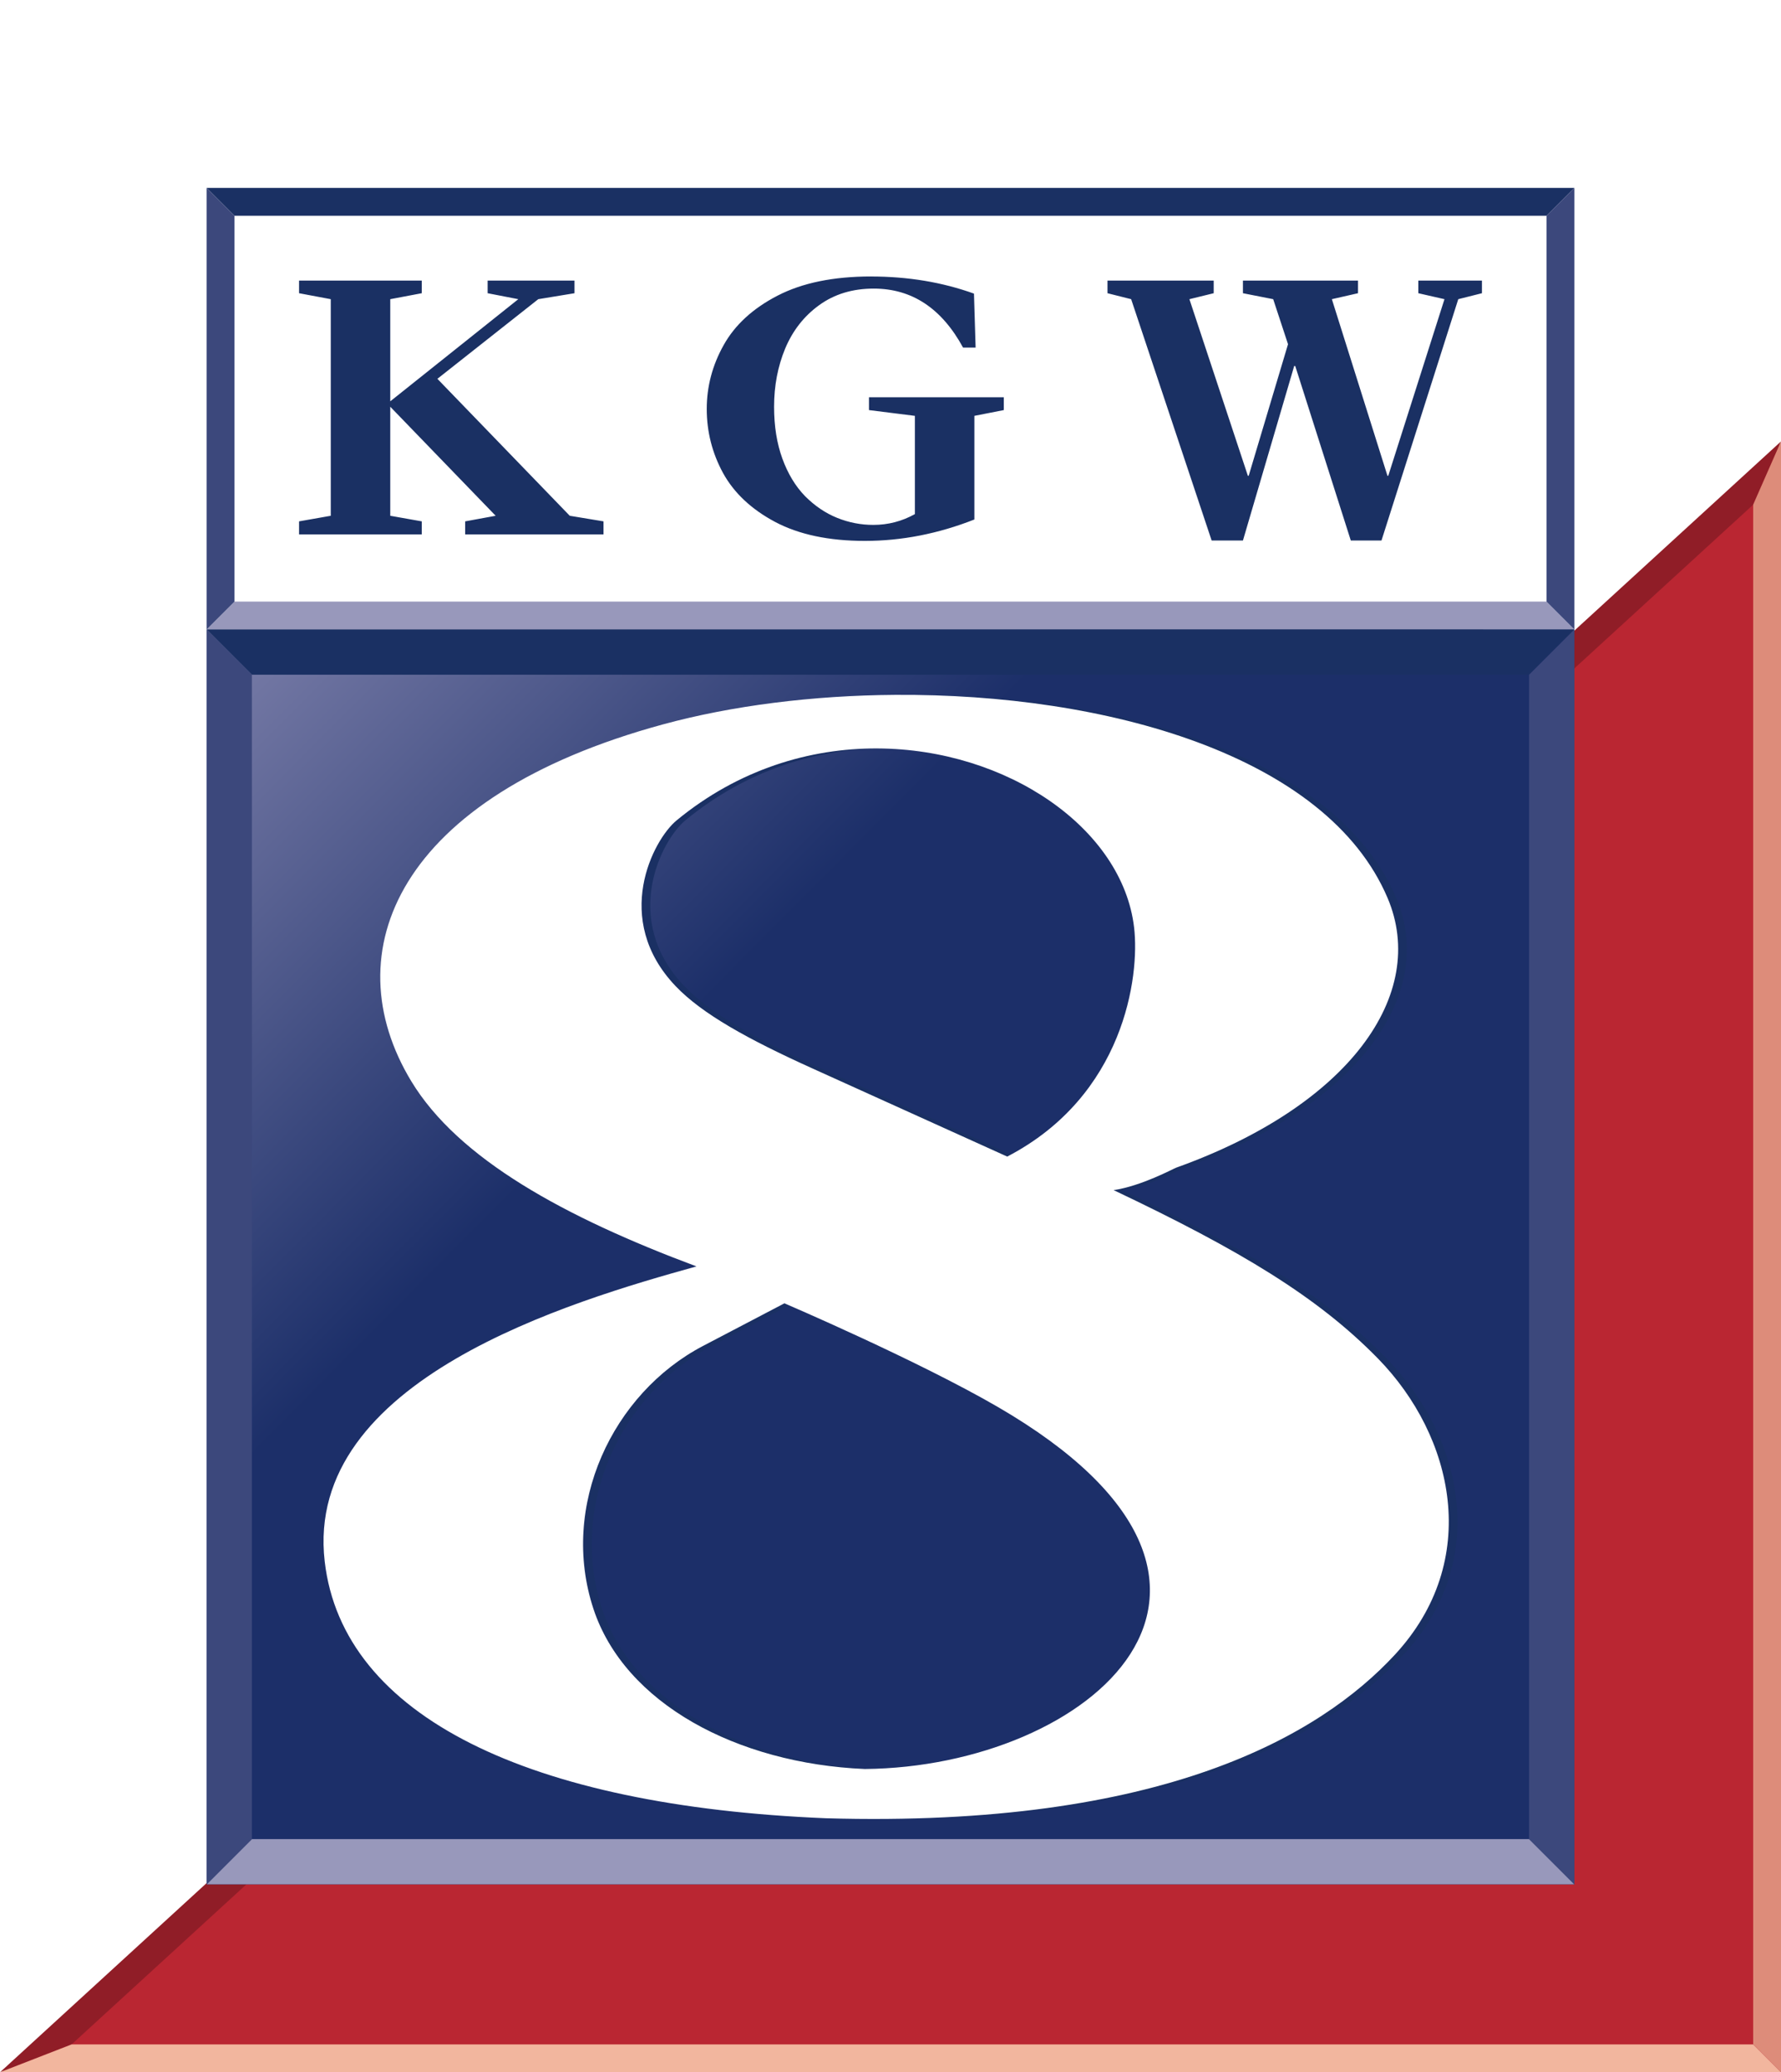 <?xml version="1.0" encoding="UTF-8" standalone="no"?>
<!-- Created with Inkscape (http://www.inkscape.org/) -->

<svg
   width="270.933mm"
   height="315.19mm"
   viewBox="0 0 270.933 315.19"
   version="1.1"
   id="svg750"
   inkscape:version="1.1.2 (b8e25be833, 2022-02-05)"
   sodipodi:docname="KGW_(1995).svg"
   xmlns:inkscape="http://www.inkscape.org/namespaces/inkscape"
   xmlns:sodipodi="http://sodipodi.sourceforge.net/DTD/sodipodi-0.dtd"
   xmlns:xlink="http://www.w3.org/1999/xlink"
   xmlns="http://www.w3.org/2000/svg"
   xmlns:svg="http://www.w3.org/2000/svg">
  <sodipodi:namedview
     id="namedview752"
     pagecolor="#505050"
     bordercolor="#eeeeee"
     borderopacity="1"
     inkscape:pageshadow="0"
     inkscape:pageopacity="0"
     inkscape:pagecheckerboard="0"
     inkscape:document-units="px"
     showgrid="false"
     inkscape:zoom="0.32315316"
     inkscape:cx="970.12823"
     inkscape:cy="612.71257"
     inkscape:window-width="1366"
     inkscape:window-height="715"
     inkscape:window-x="-8"
     inkscape:window-y="-8"
     inkscape:window-maximized="1"
     inkscape:current-layer="svg750"
     inkscape:snap-page="true"
     inkscape:snap-bbox="true"
     inkscape:bbox-paths="true"
     inkscape:bbox-nodes="true"
     inkscape:snap-bbox-edge-midpoints="true"
     inkscape:snap-bbox-midpoints="true"
     inkscape:object-paths="true"
     inkscape:snap-intersection-paths="true"
     inkscape:snap-midpoints="true"
     inkscape:snap-smooth-nodes="true" />
  <defs
     id="defs747">
    <linearGradient
       inkscape:collect="always"
       id="linearGradient12115">
      <stop
         style="stop-color:#7c7faa;stop-opacity:1;"
         offset="0"
         id="stop12111" />
      <stop
         style="stop-color:#1c2f69;stop-opacity:1"
         offset="1"
         id="stop12113" />
    </linearGradient>
    <linearGradient
       inkscape:collect="always"
       xlink:href="#linearGradient12115"
       id="linearGradient12117"
       x1="2.646"
       y1="69.805"
       x2="64.263"
       y2="131.421"
       gradientUnits="userSpaceOnUse"
       gradientTransform="matrix(1.071,0,0,1.078,-9.715,-82.11)" />
  </defs>
  <g
     id="g43875"
     style="stroke:none"
     transform="translate(38.318,102.621)">
    <path
       id="rect4804"
       style="opacity:1;vector-effect:none;fill:white;fill-rule:evenodd;stroke:none;stroke-width:3;stop-color:black;stop-opacity:1"
       d="M -38.318,-102.621 H 232.615 V 212.569 H -38.318 Z" />
    <path
       id="path21631"
       style="font-variation-settings:normal;opacity:1;vector-effect:none;fill:#ba2632;fill-opacity:1;stroke:none;stroke-width:3.78;stroke-linecap:butt;stroke-linejoin:miter;stroke-miterlimit:4;stroke-dasharray:none;stroke-dashoffset:0;stroke-opacity:1;-inkscape-stroke:none;stop-color:black;stop-opacity:1"
       d="m 879.176,-134.107 -1023.996,937.514 -0.002,0.002 h 0.004 1023.992 0.002 z"
       transform="scale(0.265)" />
    <path
       id="path5034"
       style="font-variation-settings:normal;opacity:1;vector-effect:none;fill:#901d27;fill-opacity:1;stroke:none;stroke-width:1;stroke-linecap:butt;stroke-linejoin:miter;stroke-miterlimit:4;stroke-dasharray:none;stroke-dashoffset:0;stroke-opacity:1;-inkscape-stroke:none;stop-color:black;stop-opacity:1"
       d="M 232.615,-35.483 -38.318,212.569 -27.428,208.334 C 57.842,130.27 143.111,52.206 228.381,-25.857 Z" />
    <path
       style="opacity:1;vector-effect:none;fill:#9898bb;fill-opacity:1;fill-rule:evenodd;stroke:none;stroke-width:1.51;stop-color:black;stop-opacity:1"
       d="m -2.646,-11.115 -4.234,4.234 H 201.178 l -4.234,-4.234 z"
       id="path25344" />
    <path
       style="opacity:1;vector-effect:none;fill:#1a3063;fill-opacity:1;fill-rule:evenodd;stroke:none;stroke-width:1.51;stop-color:black;stop-opacity:1"
       d="m -6.881,-74.039 4.234,4.234 H 196.944 l 4.234,-4.234 z"
       id="path4963" />
    <path
       id="path5354"
       style="opacity:1;vector-effect:none;fill:url(#linearGradient12117);fill-opacity:1;fill-rule:evenodd;stroke:none;stroke-width:2.735;stop-color:black;stop-opacity:1"
       d="m -6.881,183.987 c 69.353,0 138.706,0 208.059,0 0,-63.622 0,-127.245 0,-190.867 -69.353,0 -138.706,0 -208.059,0 0,63.622 0,127.245 0,190.867 z" />
    <path
       style="opacity:1;vector-effect:none;fill:#9898bb;fill-opacity:1;fill-rule:evenodd;stroke:none;stroke-width:2.546;stop-color:black;stop-opacity:1"
       d="M -3.9159505e-5,177.105 -6.881,183.986 v 0 H 201.178 l -6.881,-6.881 z"
       id="path24935" />
    <path
       style="opacity:1;vector-effect:none;fill:#1a3063;fill-opacity:1;fill-rule:evenodd;stroke:none;stroke-width:2.546;stop-color:black;stop-opacity:1"
       d="M -6.881,-6.881 -3.9159505e-5,-1.5837262e-4 H 194.297 L 201.178,-6.88 v -5.292e-4 z"
       id="path5257" />
    <path
       id="path16895"
       style="fill:#1a3063;fill-opacity:1;fill-rule:evenodd;stroke:none;stroke-width:2.123;stroke-miterlimit:4;stroke-dasharray:none;stroke-opacity:1"
       d="m 99.192,3.066 c -12.534,0.085 -24.826,1.637 -35.319,4.488 -40.428,10.988 -50.19,34.655 -38.298,54.289 7.152,11.808 23.279,20.656 43.378,28.155 -19.12,5.317 -59.763,17.235 -56.553,44.886 2.74,23.603 31.13,37.186 76.236,39.05 51.333,1.494 75.242,-12.667 86.53,-24.84 13.337,-14.382 8.998,-33.285 -2.548,-45.091 -9.152,-9.357 -20.919,-16.457 -40.209,-25.609 4.202,-0.604 9.116,-3.27 9.509,-3.41 C 168.274,65.56 180.304,48.61 174.095,33.974 164.865,12.222 131.229,2.85 99.192,3.066 Z m -2.697,8.149 c 19.647,0.091 37.263,12.118 39.035,27.245 0.873,7.457 -1.518,25.593 -19.302,34.834 L 86.584,59.882 c -9.793,-4.431 -16.752,-8.269 -20.805,-12.518 -9.713,-10.182 -3.441,-22.242 0.148,-25.2 9.428,-7.771 20.278,-10.997 30.568,-10.949 z m -14.159,84.396 c 0,0 20.277,8.681 32.506,15.789 46.558,27.063 13.82,54.748 -20.287,55.042 -19.481,-0.833 -36.533,-10 -41.27,-24.345 -5.177,-15.677 2.879,-32.783 16.674,-40.006 z"
       sodipodi:nodetypes="csscccssccscccccssccccscc" />
    <path
       id="path3116-6"
       style="fill:white;fill-opacity:1;fill-rule:evenodd;stroke:none;stroke-width:2.123;stroke-miterlimit:4;stroke-dasharray:none;stroke-opacity:1"
       d="M 97.869,3.066 C 85.336,3.15 73.043,4.702 62.551,7.554 22.122,18.542 12.361,42.209 24.253,61.843 c 7.152,11.808 23.279,20.656 43.378,28.155 -19.12,5.317 -59.763,17.235 -56.553,44.886 2.74,23.603 31.13,37.186 76.236,39.05 51.333,1.494 75.242,-12.667 86.53,-24.84 13.337,-14.382 8.998,-33.285 -2.548,-45.091 -9.152,-9.357 -20.919,-16.457 -40.209,-25.609 4.202,-0.604 9.116,-3.27 9.509,-3.41 C 166.951,65.56 178.981,48.61 172.772,33.974 163.542,12.222 129.906,2.85 97.869,3.066 Z m -2.697,8.149 c 19.647,0.091 37.263,12.118 39.035,27.245 0.873,7.457 -1.518,25.593 -19.302,34.834 L 85.261,59.882 c -9.793,-4.431 -16.752,-8.269 -20.805,-12.518 -9.713,-10.182 -3.441,-22.242 0.148,-25.2 9.428,-7.771 20.278,-10.997 30.568,-10.949 z m -14.159,84.396 c 0,0 20.277,8.681 32.506,15.789 46.558,27.063 13.82,54.748 -20.287,55.042 -19.481,-0.833 -36.533,-10 -41.27,-24.345 -5.177,-15.677 2.879,-32.783 16.674,-40.006 z"
       sodipodi:nodetypes="csscccssccscccccssccccscc" />
    <path
       id="path6695"
       style="font-size:113.386px;font-family:'Ehrhardt MT';-inkscape-font-specification:'Ehrhardt MT';letter-spacing:28.538px;baseline-shift:baseline;fill:#1a3063;fill-opacity:1;stroke:none;stroke-width:10.162"
       d="m 94.187,-60.569 c -5.72,0 -10.46,0.972 -14.218,2.915 -3.758,1.943 -6.493,4.453 -8.205,7.529 -1.712,3.057 -2.568,6.293 -2.568,9.708 0,3.453 0.824,6.698 2.474,9.736 1.67,3.038 4.311,5.519 7.923,7.444 3.633,1.925 8.184,2.887 13.654,2.887 5.595,0 11.148,-1.085 16.66,-3.255 v -15.765 l 4.478,-0.877 v -1.953 H 93.874 v 1.953 l 6.984,0.877 v 14.944 c -1.962,1.094 -4.071,1.642 -6.326,1.642 -1.9,0 -3.737,-0.358 -5.511,-1.075 -1.775,-0.717 -3.403,-1.821 -4.885,-3.311 -1.461,-1.509 -2.61,-3.416 -3.445,-5.717 -0.835,-2.302 -1.253,-4.925 -1.253,-7.868 0,-3.189 0.564,-6.142 1.691,-8.859 1.148,-2.736 2.871,-4.934 5.167,-6.594 2.317,-1.679 5.084,-2.519 8.299,-2.519 5.804,0 10.334,2.991 13.591,8.972 h 1.91 l -0.251,-8.208 c -4.823,-1.736 -10.042,-2.603 -15.658,-2.603 z m -87.011,0.623 v 1.924 l 4.823,0.906 v 32.944 l -4.823,0.849 v 1.981 h 18.664 v -1.981 l -4.791,-0.849 v -16.586 l 16.034,16.586 -4.635,0.849 v 1.981 h 21.044 v -1.981 l -5.136,-0.849 -20.136,-20.831 15.345,-12.113 5.512,-0.906 v -1.924 H 35.862 v 1.924 l 4.666,0.906 -19.479,15.538 v -15.538 l 4.791,-0.906 v -1.924 z m 122.981,0 v 1.924 l 3.601,0.906 12.245,36.709 h 4.76 l 7.798,-26.548 h 0.157 l 8.455,26.548 h 4.666 l 11.681,-36.709 3.601,-0.906 v -1.924 h -9.676 v 1.924 l 3.977,0.906 -8.549,26.859 h -0.125 l -8.456,-26.859 3.978,-0.906 v -1.924 h -17.506 v 1.924 l 4.603,0.906 2.255,6.849 -5.982,20.01 h -0.126 l -8.894,-26.859 3.695,-0.906 v -1.924 z" />
    <path
       style="font-variation-settings:normal;opacity:1;vector-effect:none;fill:#3c487c;fill-opacity:1;stroke:none;stroke-width:1;stroke-linecap:butt;stroke-linejoin:miter;stroke-miterlimit:4;stroke-dasharray:none;stroke-dashoffset:0;stroke-opacity:1;-inkscape-stroke:none;stop-color:black;stop-opacity:1"
       d="m 201.178,-6.881 -6.882,6.881 V 177.105 l 6.881,6.881 z"
       id="path24978" />
    <path
       style="font-variation-settings:normal;opacity:1;vector-effect:none;fill:#3c487c;fill-opacity:1;stroke:none;stroke-width:1;stroke-linecap:butt;stroke-linejoin:miter;stroke-miterlimit:4;stroke-dasharray:none;stroke-dashoffset:0;stroke-opacity:1;-inkscape-stroke:none;stop-color:black;stop-opacity:1"
       d="M -6.881,-6.881 -6.881,183.987 -1.5557617e-4,177.105 V -1.5837262e-4 Z"
       id="path24380" />
    <path
       style="font-variation-settings:normal;opacity:1;vector-effect:none;fill:#3c487c;fill-opacity:1;stroke:none;stroke-width:1;stroke-linecap:butt;stroke-linejoin:miter;stroke-miterlimit:4;stroke-dasharray:none;stroke-dashoffset:0;stroke-opacity:1;-inkscape-stroke:none;stop-color:black;stop-opacity:1"
       d="m 201.178,-74.039 -4.234,4.234 v 58.689 l 4.234,4.234 z"
       id="path25389" />
    <path
       style="font-variation-settings:normal;opacity:1;vector-effect:none;fill:#3c487c;fill-opacity:1;stroke:none;stroke-width:1;stroke-linecap:butt;stroke-linejoin:miter;stroke-miterlimit:4;stroke-dasharray:none;stroke-dashoffset:0;stroke-opacity:1;-inkscape-stroke:none;stop-color:black;stop-opacity:1"
       d="m -6.881,-74.039 v 67.158 l 4.234,-4.234 v -58.689 z"
       id="path25099" />
    <path
       style="font-variation-settings:normal;opacity:1;vector-effect:none;fill:#f2b69e;fill-opacity:1;stroke:none;stroke-width:1;stroke-linecap:butt;stroke-linejoin:miter;stroke-miterlimit:4;stroke-dasharray:none;stroke-dashoffset:0;stroke-opacity:1;-inkscape-stroke:none;stop-color:black;stop-opacity:1"
       d="m -27.428,208.334 -10.89,4.235 H 232.615 l -4.234,-4.235 z"
       id="path25466" />
    <path
       style="font-variation-settings:normal;opacity:1;vector-effect:none;fill:#dd8c7a;fill-opacity:1;stroke:none;stroke-width:1;stroke-linecap:butt;stroke-linejoin:miter;stroke-miterlimit:4;stroke-dasharray:none;stroke-dashoffset:0;stroke-opacity:1;-inkscape-stroke:none;stop-color:black;stop-opacity:1"
       d="m 232.615,-35.483 -4.234,9.625 V 208.334 l 4.234,4.235 z"
       id="path25714" />
  </g>
</svg>
